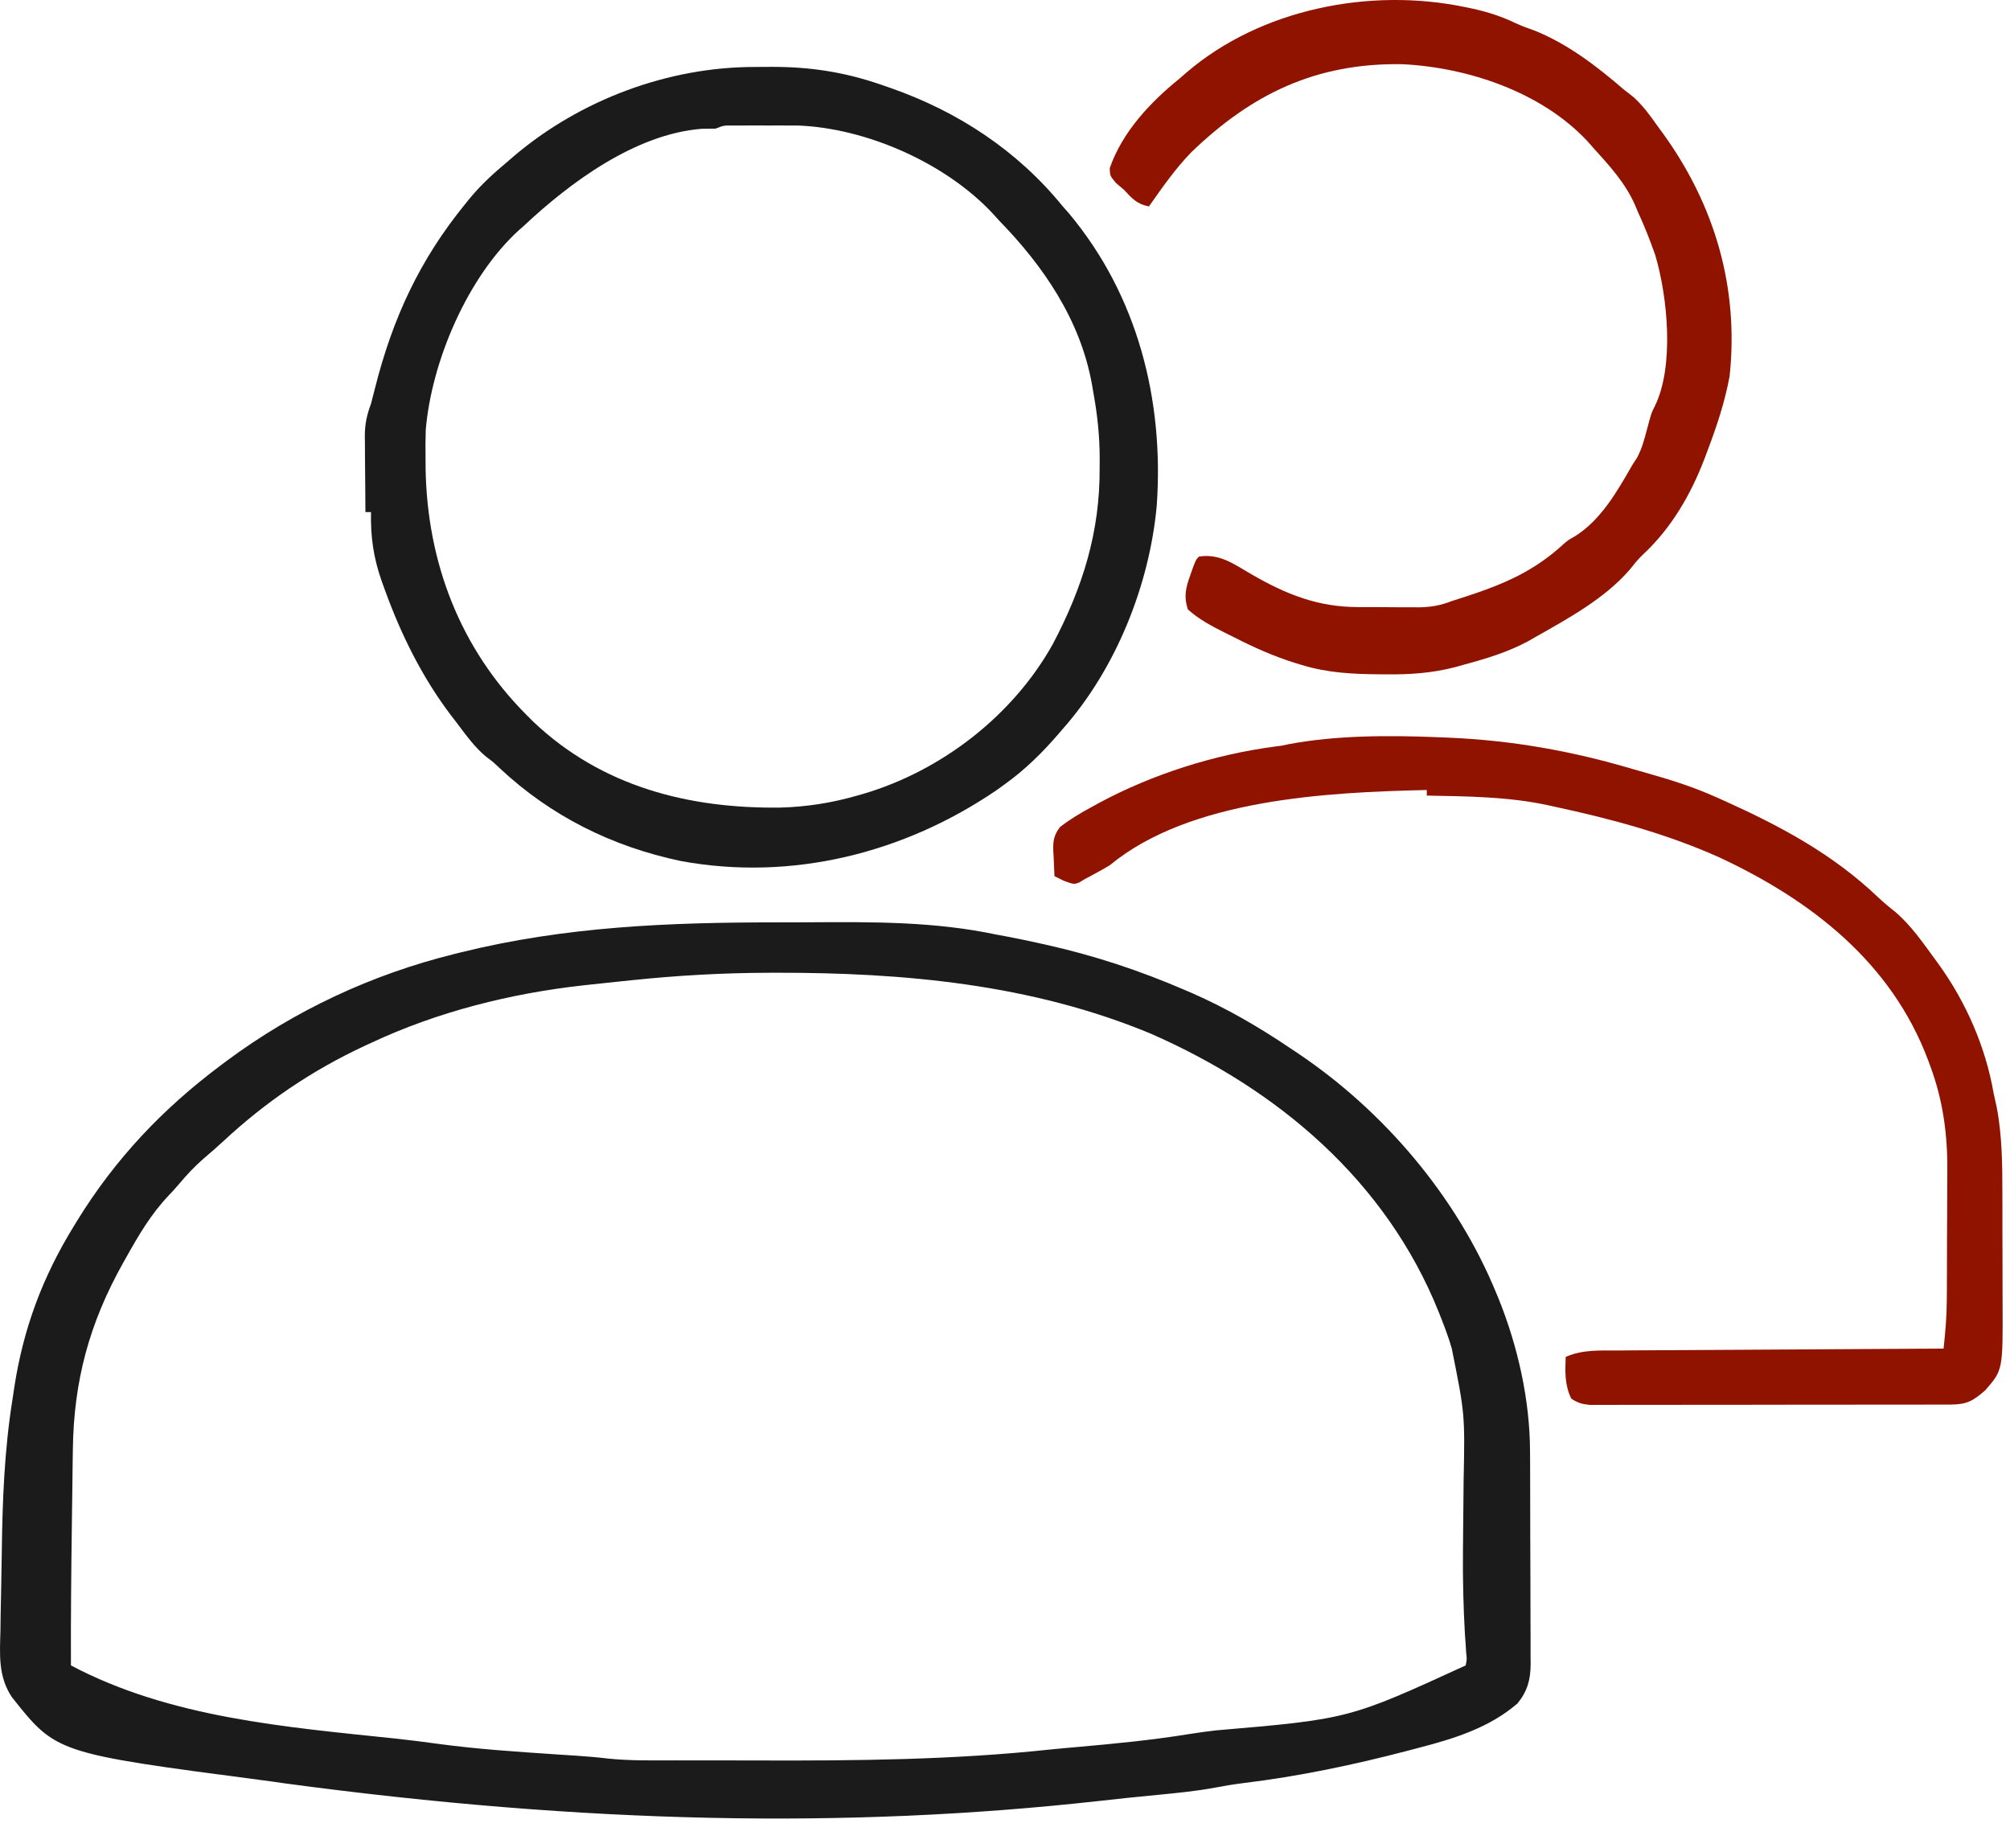 <?xml version="1.0" encoding="UTF-8"?> <svg xmlns="http://www.w3.org/2000/svg" width="62" height="57" viewBox="0 0 62 57" fill="none"><path d="M23.943 28.445C24.302 28.446 24.661 28.444 25.02 28.442C26.952 28.43 28.828 28.42 30.727 28.82C30.849 28.843 30.97 28.866 31.092 28.888C31.382 28.943 31.671 29.003 31.959 29.067C32.058 29.088 32.158 29.11 32.26 29.133C33.746 29.465 35.157 29.93 36.554 30.534C36.623 30.564 36.691 30.593 36.762 30.623C37.843 31.097 38.834 31.673 39.811 32.334C39.877 32.377 39.942 32.42 40.009 32.465C42.678 34.251 44.932 36.898 46.153 39.876C46.175 39.93 46.198 39.984 46.221 40.039C46.818 41.516 47.193 43.179 47.195 44.773C47.196 44.849 47.196 44.925 47.197 45.004C47.198 45.254 47.198 45.504 47.199 45.755C47.199 45.929 47.2 46.104 47.2 46.279C47.201 46.644 47.202 47.009 47.202 47.375C47.203 47.843 47.205 48.311 47.207 48.779C47.209 49.139 47.209 49.499 47.209 49.86C47.209 50.032 47.21 50.205 47.211 50.377C47.213 50.619 47.212 50.86 47.212 51.101C47.213 51.208 47.213 51.208 47.214 51.316C47.211 51.797 47.12 52.145 46.81 52.53C45.955 53.272 44.867 53.616 43.791 53.893C43.667 53.926 43.544 53.959 43.42 53.991C41.747 54.429 40.06 54.782 38.343 54.99C38.051 55.026 37.765 55.074 37.476 55.129C36.915 55.234 36.351 55.289 35.783 55.345C35.561 55.367 35.339 55.389 35.117 55.411C35.01 55.422 34.903 55.432 34.793 55.443C34.483 55.475 34.174 55.509 33.865 55.544C26.144 56.4 18.065 56.246 8.776 54.996C8.536 54.96 8.296 54.927 8.055 54.896C1.735 54.066 1.735 54.066 0.366 52.337C-0.064 51.691 -0.005 51.017 0.014 50.275C0.016 50.135 0.018 49.995 0.019 49.855C0.023 49.561 0.029 49.268 0.036 48.974C0.044 48.605 0.05 48.235 0.055 47.865C0.075 46.273 0.135 44.708 0.389 43.132C0.413 42.965 0.413 42.965 0.439 42.794C0.72 40.968 1.309 39.39 2.274 37.819C2.306 37.766 2.338 37.714 2.371 37.66C3.553 35.737 5.016 34.195 6.816 32.848C6.872 32.806 6.929 32.764 6.987 32.72C9.095 31.156 11.469 30.051 14.015 29.42C14.087 29.402 14.158 29.384 14.232 29.366C17.453 28.571 20.642 28.445 23.943 28.445ZM19.484 30.229C19.316 30.246 19.316 30.246 19.145 30.264C18.835 30.296 18.525 30.329 18.214 30.363C18.144 30.37 18.073 30.378 18.001 30.386C15.746 30.637 13.5 31.199 11.444 32.163C11.385 32.19 11.327 32.217 11.267 32.244C9.631 33.006 8.205 33.969 6.887 35.196C6.686 35.381 6.483 35.559 6.275 35.735C5.994 35.979 5.751 36.242 5.511 36.527C5.41 36.646 5.305 36.761 5.197 36.874C4.659 37.441 4.281 38.085 3.902 38.761C3.869 38.82 3.836 38.879 3.801 38.94C2.759 40.795 2.271 42.589 2.247 44.721C2.245 44.852 2.243 44.983 2.241 45.114C2.238 45.388 2.234 45.663 2.231 45.937C2.227 46.283 2.222 46.629 2.217 46.975C2.197 48.437 2.182 49.898 2.188 51.36C5.241 52.976 8.813 53.26 12.204 53.616C12.635 53.662 13.064 53.717 13.494 53.776C14.703 53.941 15.918 54.02 17.135 54.102C17.211 54.107 17.287 54.112 17.366 54.117C17.508 54.127 17.65 54.136 17.792 54.145C18.117 54.167 18.439 54.194 18.762 54.233C19.465 54.305 20.175 54.288 20.881 54.288C21.044 54.288 21.206 54.288 21.369 54.289C21.711 54.289 22.053 54.289 22.396 54.289C22.738 54.289 23.081 54.29 23.423 54.291C26.404 54.301 29.398 54.273 32.366 53.956C32.668 53.925 32.97 53.898 33.273 53.872C34.409 53.771 35.539 53.662 36.665 53.479C36.943 53.434 37.222 53.397 37.502 53.364C41.604 53.013 41.604 53.013 45.21 51.36C45.249 51.169 45.249 51.169 45.224 50.954C45.217 50.828 45.217 50.828 45.209 50.7C45.202 50.607 45.195 50.515 45.188 50.419C45.138 49.56 45.118 48.708 45.126 47.847C45.128 47.654 45.13 47.462 45.131 47.269C45.135 46.742 45.139 46.216 45.146 45.689C45.188 43.614 45.188 43.614 44.782 41.59C44.755 41.504 44.729 41.417 44.702 41.329C44.63 41.11 44.551 40.898 44.466 40.684C44.437 40.61 44.407 40.535 44.377 40.458C42.751 36.412 39.422 33.598 35.499 31.878C31.819 30.347 27.869 29.992 23.919 29.998C23.849 29.999 23.78 29.999 23.709 29.999C22.294 30.003 20.891 30.082 19.484 30.229Z" fill="#1B1B1B"></path><path d="M23.277 2.065C23.451 2.065 23.624 2.064 23.797 2.062C24.981 2.06 26.04 2.22 27.159 2.606C27.26 2.641 27.361 2.675 27.465 2.711C29.545 3.438 31.385 4.643 32.783 6.366C32.844 6.435 32.905 6.504 32.968 6.575C35.094 9.114 35.908 12.342 35.681 15.59C35.457 18.045 34.42 20.629 32.783 22.478C32.746 22.522 32.708 22.566 32.669 22.611C32.159 23.205 31.623 23.735 30.984 24.192C30.903 24.251 30.822 24.309 30.739 24.369C27.89 26.311 24.424 27.183 21 26.553C18.874 26.105 16.985 25.166 15.402 23.679C15.214 23.501 15.214 23.501 14.996 23.337C14.638 23.042 14.379 22.674 14.101 22.307C14.033 22.219 13.966 22.132 13.896 22.041C13.015 20.872 12.369 19.566 11.872 18.193C11.838 18.098 11.803 18.004 11.768 17.906C11.519 17.191 11.428 16.548 11.444 15.793C11.387 15.793 11.331 15.793 11.272 15.793C11.268 15.4 11.265 15.007 11.263 14.613C11.262 14.48 11.261 14.346 11.259 14.212C11.257 14.02 11.256 13.827 11.256 13.634C11.255 13.575 11.254 13.516 11.253 13.455C11.253 13.085 11.314 12.796 11.444 12.451C11.487 12.29 11.528 12.129 11.568 11.968C12.113 9.808 12.948 8.007 14.358 6.281C14.412 6.214 14.465 6.148 14.521 6.08C14.862 5.676 15.237 5.333 15.643 4.995C15.714 4.934 15.784 4.873 15.857 4.81C17.9 3.078 20.606 2.065 23.277 2.065ZM22.071 3.967C21.93 3.969 21.789 3.971 21.648 3.972C19.606 4.13 17.587 5.624 16.157 6.966C16.107 7.01 16.056 7.054 16.004 7.1C14.42 8.545 13.313 11.14 13.133 13.253C13.123 13.547 13.122 13.839 13.126 14.133C13.126 14.238 13.127 14.342 13.128 14.45C13.176 17.341 14.189 19.995 16.243 22.05C16.312 22.118 16.38 22.187 16.451 22.258C18.565 24.261 21.242 24.942 24.083 24.905C24.898 24.88 25.66 24.76 26.442 24.535C26.504 24.517 26.567 24.499 26.632 24.481C29.048 23.767 31.252 22.064 32.481 19.852C33.397 18.11 33.932 16.407 33.919 14.428C33.92 14.327 33.92 14.227 33.921 14.123C33.919 13.437 33.849 12.783 33.726 12.108C33.711 12.019 33.695 11.929 33.679 11.836C33.32 9.862 32.186 8.203 30.812 6.795C30.751 6.727 30.69 6.66 30.627 6.59C29.169 5.026 26.728 3.949 24.599 3.87C24.496 3.87 24.393 3.87 24.287 3.87C24.174 3.87 24.061 3.869 23.945 3.869C23.887 3.869 23.829 3.87 23.769 3.87C23.591 3.87 23.413 3.87 23.235 3.869C23.123 3.869 23.01 3.87 22.894 3.87C22.74 3.87 22.74 3.87 22.584 3.87C22.323 3.869 22.323 3.869 22.071 3.967Z" fill="#1B1B1B"></path><path d="M44.353 22.735C44.522 22.742 44.522 22.742 44.694 22.749C46.653 22.834 48.47 23.157 50.348 23.712C50.532 23.766 50.716 23.818 50.901 23.87C51.598 24.068 52.271 24.285 52.934 24.583C53.016 24.619 53.097 24.656 53.182 24.693C54.933 25.482 56.532 26.339 57.928 27.668C58.1 27.829 58.271 27.974 58.456 28.118C58.944 28.532 59.318 29.078 59.694 29.591C59.728 29.639 59.763 29.686 59.799 29.735C60.642 30.904 61.247 32.283 61.493 33.705C61.525 33.851 61.558 33.998 61.59 34.144C61.76 35.035 61.764 35.932 61.765 36.835C61.765 36.962 61.765 37.089 61.766 37.216C61.766 37.48 61.766 37.745 61.766 38.009C61.766 38.345 61.767 38.681 61.769 39.017C61.77 39.279 61.77 39.54 61.77 39.802C61.77 39.925 61.77 40.049 61.771 40.173C61.781 42.252 61.781 42.252 61.236 42.875C60.861 43.205 60.665 43.314 60.169 43.315C60.07 43.315 59.971 43.316 59.868 43.316C59.759 43.316 59.649 43.316 59.537 43.316C59.421 43.316 59.305 43.316 59.189 43.317C58.873 43.318 58.558 43.318 58.242 43.318C57.979 43.318 57.716 43.318 57.452 43.318C56.831 43.319 56.21 43.319 55.589 43.319C54.948 43.319 54.307 43.32 53.666 43.322C53.117 43.323 52.567 43.323 52.017 43.323C51.688 43.323 51.359 43.323 51.031 43.324C50.722 43.325 50.413 43.325 50.104 43.324C49.936 43.324 49.768 43.325 49.601 43.326C49.501 43.325 49.401 43.325 49.299 43.325C49.169 43.325 49.169 43.325 49.036 43.325C48.801 43.303 48.663 43.262 48.467 43.132C48.262 42.712 48.277 42.302 48.295 41.846C48.813 41.617 49.336 41.649 49.891 41.648C49.999 41.647 50.108 41.646 50.22 41.645C50.517 41.643 50.814 41.642 51.111 41.64C51.422 41.639 51.733 41.637 52.044 41.635C52.632 41.631 53.221 41.627 53.809 41.625C54.478 41.621 55.148 41.617 55.818 41.613C57.196 41.604 58.573 41.596 59.951 41.589C60.005 41.099 60.047 40.615 60.05 40.12C60.051 39.952 60.051 39.952 60.053 39.78C60.053 39.66 60.053 39.539 60.054 39.419C60.054 39.357 60.054 39.295 60.055 39.231C60.056 38.904 60.057 38.576 60.057 38.248C60.057 37.914 60.059 37.58 60.062 37.245C60.064 36.984 60.064 36.724 60.064 36.463C60.064 36.34 60.065 36.217 60.066 36.094C60.076 34.985 59.931 33.929 59.544 32.885C59.511 32.795 59.511 32.795 59.477 32.703C58.346 29.686 55.876 27.766 53.031 26.439C51.409 25.713 49.686 25.248 47.953 24.878C47.851 24.855 47.851 24.855 47.747 24.832C46.516 24.567 45.266 24.559 44.01 24.535C44.01 24.478 44.01 24.422 44.01 24.363C40.949 24.433 36.713 24.637 34.24 26.677C34.112 26.756 33.982 26.831 33.849 26.902C33.786 26.937 33.722 26.972 33.656 27.007C33.594 27.04 33.533 27.072 33.469 27.106C33.411 27.141 33.353 27.176 33.294 27.212C33.126 27.277 33.126 27.277 32.805 27.159C32.713 27.113 32.621 27.067 32.526 27.02C32.515 26.815 32.506 26.61 32.499 26.404C32.496 26.346 32.492 26.289 32.489 26.229C32.481 25.918 32.509 25.758 32.696 25.505C33.012 25.262 33.338 25.067 33.689 24.878C33.757 24.84 33.826 24.803 33.897 24.764C35.55 23.874 37.462 23.269 39.325 23.023C39.549 22.996 39.549 22.996 39.75 22.95C41.228 22.672 42.853 22.674 44.353 22.735Z" fill="#901300"></path><path d="M45.183 0.217C45.268 0.235 45.353 0.252 45.441 0.27C45.904 0.374 46.324 0.509 46.751 0.715C46.936 0.801 47.123 0.869 47.315 0.935C48.35 1.346 49.26 2.046 50.095 2.767C50.19 2.84 50.284 2.913 50.379 2.987C50.677 3.257 50.893 3.553 51.124 3.881C51.213 4.002 51.213 4.002 51.303 4.125C52.895 6.331 53.64 8.874 53.352 11.594C53.207 12.392 52.953 13.151 52.666 13.908C52.638 13.984 52.609 14.06 52.58 14.139C52.151 15.26 51.551 16.295 50.662 17.117C50.514 17.259 50.394 17.411 50.267 17.572C49.495 18.463 48.368 19.076 47.353 19.65C47.279 19.692 47.206 19.735 47.13 19.778C46.499 20.117 45.814 20.321 45.124 20.507C45.043 20.53 44.961 20.552 44.877 20.576C44.157 20.761 43.478 20.805 42.736 20.796C42.679 20.796 42.623 20.796 42.565 20.795C41.734 20.789 40.952 20.753 40.154 20.507C40.08 20.485 40.005 20.462 39.929 20.439C39.274 20.233 38.671 19.962 38.059 19.65C37.97 19.605 37.88 19.561 37.787 19.515C37.37 19.305 36.99 19.107 36.64 18.793C36.51 18.395 36.575 18.125 36.715 17.738C36.747 17.648 36.778 17.558 36.811 17.466C36.897 17.25 36.897 17.25 36.983 17.165C37.614 17.064 38.054 17.391 38.584 17.7C39.658 18.322 40.637 18.72 41.889 18.722C41.956 18.722 42.022 18.722 42.091 18.723C42.231 18.723 42.371 18.723 42.511 18.723C42.724 18.723 42.938 18.725 43.151 18.727C43.287 18.727 43.424 18.727 43.56 18.727C43.624 18.728 43.687 18.728 43.752 18.729C44.13 18.727 44.43 18.672 44.782 18.536C44.93 18.488 45.078 18.441 45.227 18.393C46.392 18.012 47.336 17.609 48.244 16.764C48.381 16.651 48.381 16.651 48.586 16.534C49.389 16.03 49.892 15.139 50.352 14.337C50.397 14.268 50.442 14.198 50.489 14.127C50.636 13.86 50.708 13.598 50.786 13.303C50.935 12.742 50.935 12.742 51.042 12.53C51.654 11.293 51.437 9.138 51.055 7.858C50.896 7.408 50.724 6.971 50.524 6.538C50.494 6.467 50.465 6.396 50.434 6.323C50.131 5.64 49.65 5.114 49.153 4.567C49.089 4.495 49.025 4.423 48.959 4.348C47.544 2.834 45.273 2.079 43.257 1.98C40.599 1.935 38.61 2.895 36.736 4.706C36.248 5.211 35.843 5.792 35.44 6.366C35.072 6.295 34.925 6.127 34.669 5.852C34.588 5.783 34.506 5.714 34.423 5.643C34.24 5.424 34.24 5.424 34.23 5.188C34.615 4.075 35.479 3.153 36.383 2.424C36.452 2.364 36.521 2.303 36.593 2.241C38.885 0.273 42.258 -0.39 45.183 0.217Z" fill="#901300"></path></svg> 